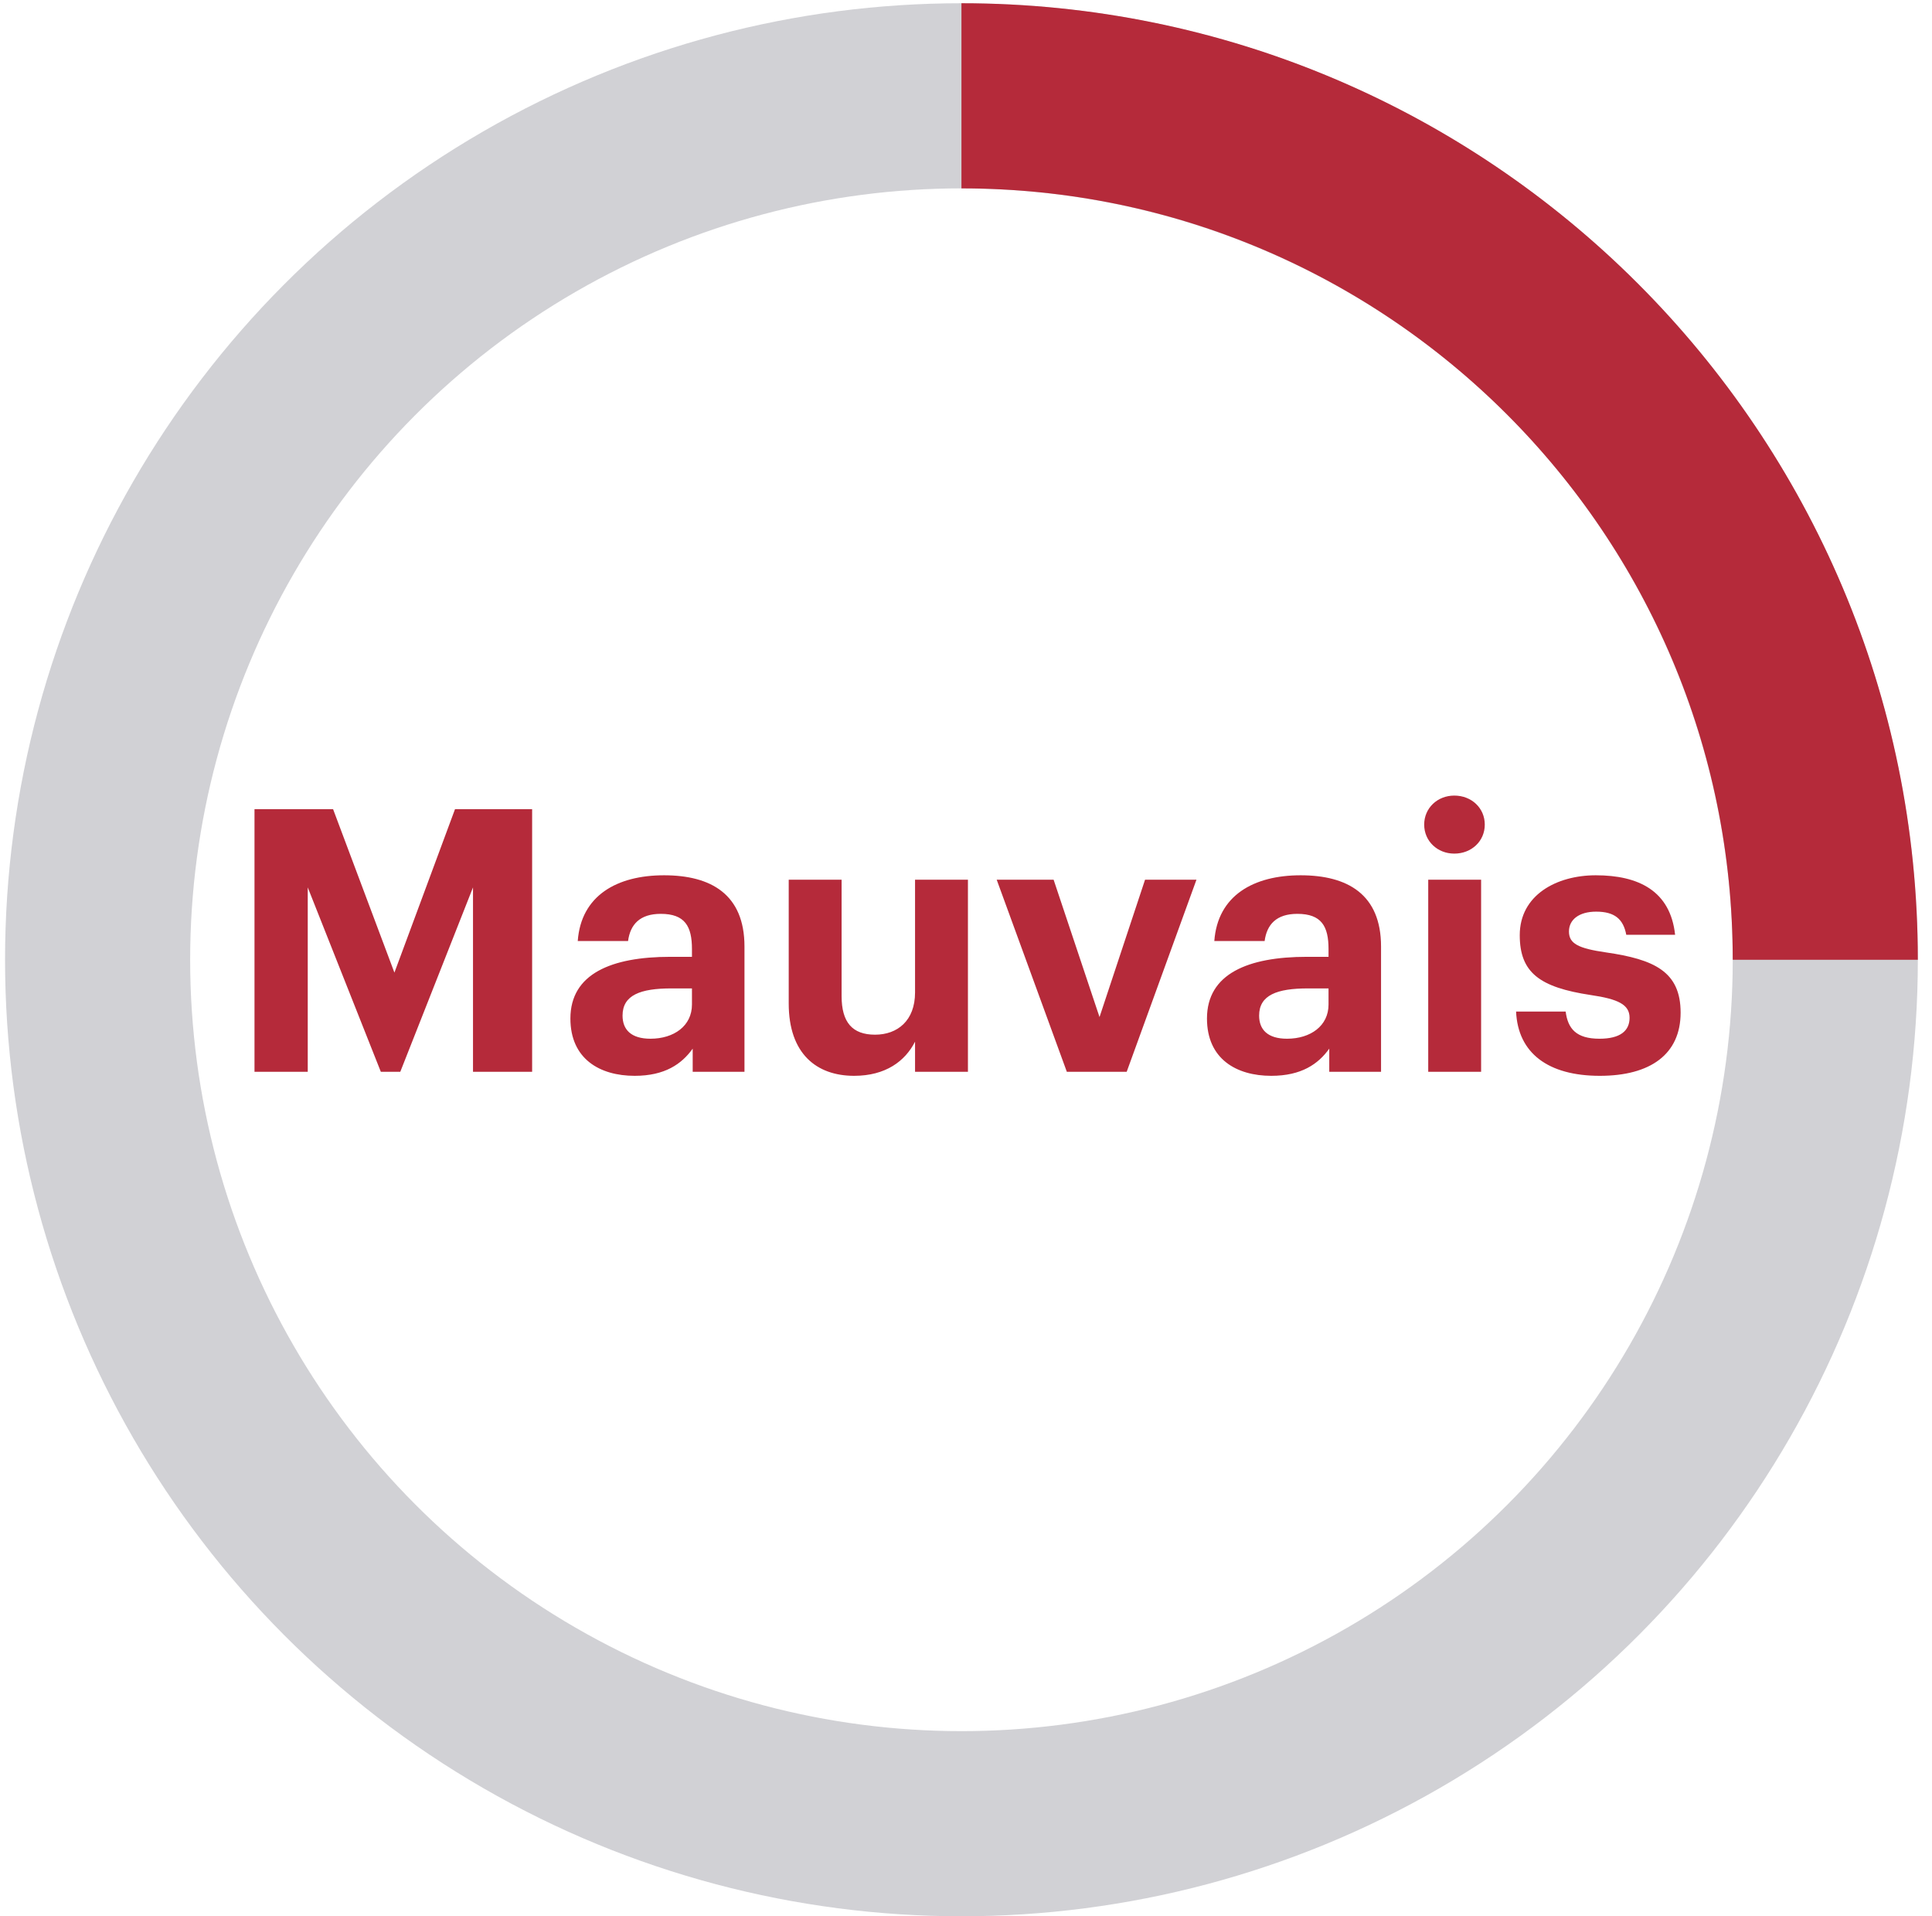 <svg width="121" height="120" viewBox="0 0 121 120" fill="none" xmlns="http://www.w3.org/2000/svg">
<path d="M15.939 67.117V50.672H20.861L24.702 60.907L28.497 50.672H33.327V67.117H29.624V55.571L25.07 67.117H23.851L19.274 55.571V67.117H15.939ZM39.749 67.37C37.564 67.37 35.724 66.312 35.724 63.782C35.724 60.976 38.3 59.918 41.98 59.918H43.337V59.435C43.337 58.009 42.9 57.227 41.382 57.227C40.071 57.227 39.473 57.894 39.335 58.929H36.184C36.391 56.077 38.645 54.812 41.589 54.812C44.533 54.812 46.626 56.008 46.626 59.274V67.117H43.383V65.668C42.693 66.634 41.635 67.37 39.749 67.37ZM40.738 65.047C42.21 65.047 43.337 64.242 43.337 62.908V61.896H42.049C40.117 61.896 38.99 62.31 38.99 63.598C38.99 64.472 39.519 65.047 40.738 65.047ZM53.491 67.37C51.145 67.37 49.397 65.99 49.397 62.839V55.088H52.709V62.379C52.709 64.012 53.376 64.794 54.802 64.794C56.205 64.794 57.309 63.92 57.309 62.149V55.088H60.621V67.117H57.309V65.231C56.688 66.45 55.469 67.37 53.491 67.37ZM66.815 67.117L62.422 55.088H65.987L68.862 63.69L71.714 55.088H74.934L70.564 67.117H66.815ZM79.617 67.37C77.432 67.37 75.592 66.312 75.592 63.782C75.592 60.976 78.168 59.918 81.848 59.918H83.205V59.435C83.205 58.009 82.768 57.227 81.25 57.227C79.939 57.227 79.341 57.894 79.203 58.929H76.052C76.259 56.077 78.513 54.812 81.457 54.812C84.401 54.812 86.494 56.008 86.494 59.274V67.117H83.251V65.668C82.561 66.634 81.503 67.37 79.617 67.37ZM80.606 65.047C82.078 65.047 83.205 64.242 83.205 62.908V61.896H81.917C79.985 61.896 78.858 62.31 78.858 63.598C78.858 64.472 79.387 65.047 80.606 65.047ZM91.082 53.455C90.024 53.455 89.196 52.673 89.196 51.638C89.196 50.603 90.024 49.821 91.082 49.821C92.163 49.821 92.991 50.603 92.991 51.638C92.991 52.673 92.163 53.455 91.082 53.455ZM89.449 67.117V55.088H92.761V67.117H89.449ZM100.196 67.37C96.953 67.37 95.067 65.944 94.951 63.345H98.056C98.195 64.426 98.724 65.047 100.173 65.047C101.461 65.047 102.059 64.564 102.059 63.736C102.059 62.908 101.346 62.563 99.621 62.31C96.424 61.827 95.181 60.907 95.181 58.561C95.181 56.054 97.481 54.812 99.942 54.812C102.611 54.812 104.612 55.778 104.911 58.538H101.852C101.668 57.549 101.116 57.089 99.966 57.089C98.885 57.089 98.263 57.595 98.263 58.331C98.263 59.09 98.838 59.389 100.587 59.642C103.6 60.079 105.256 60.838 105.256 63.414C105.256 66.013 103.37 67.37 100.196 67.37Z" fill="#B52A3A"/>
<circle cx="60.215" cy="60.102" r="54.102" stroke="#D1D1D5" stroke-width="11.593"/>
<path d="M114.316 60.102C114.316 30.222 90.094 6 60.215 6" stroke="#B52A3A" stroke-width="11.593"/>
</svg>
